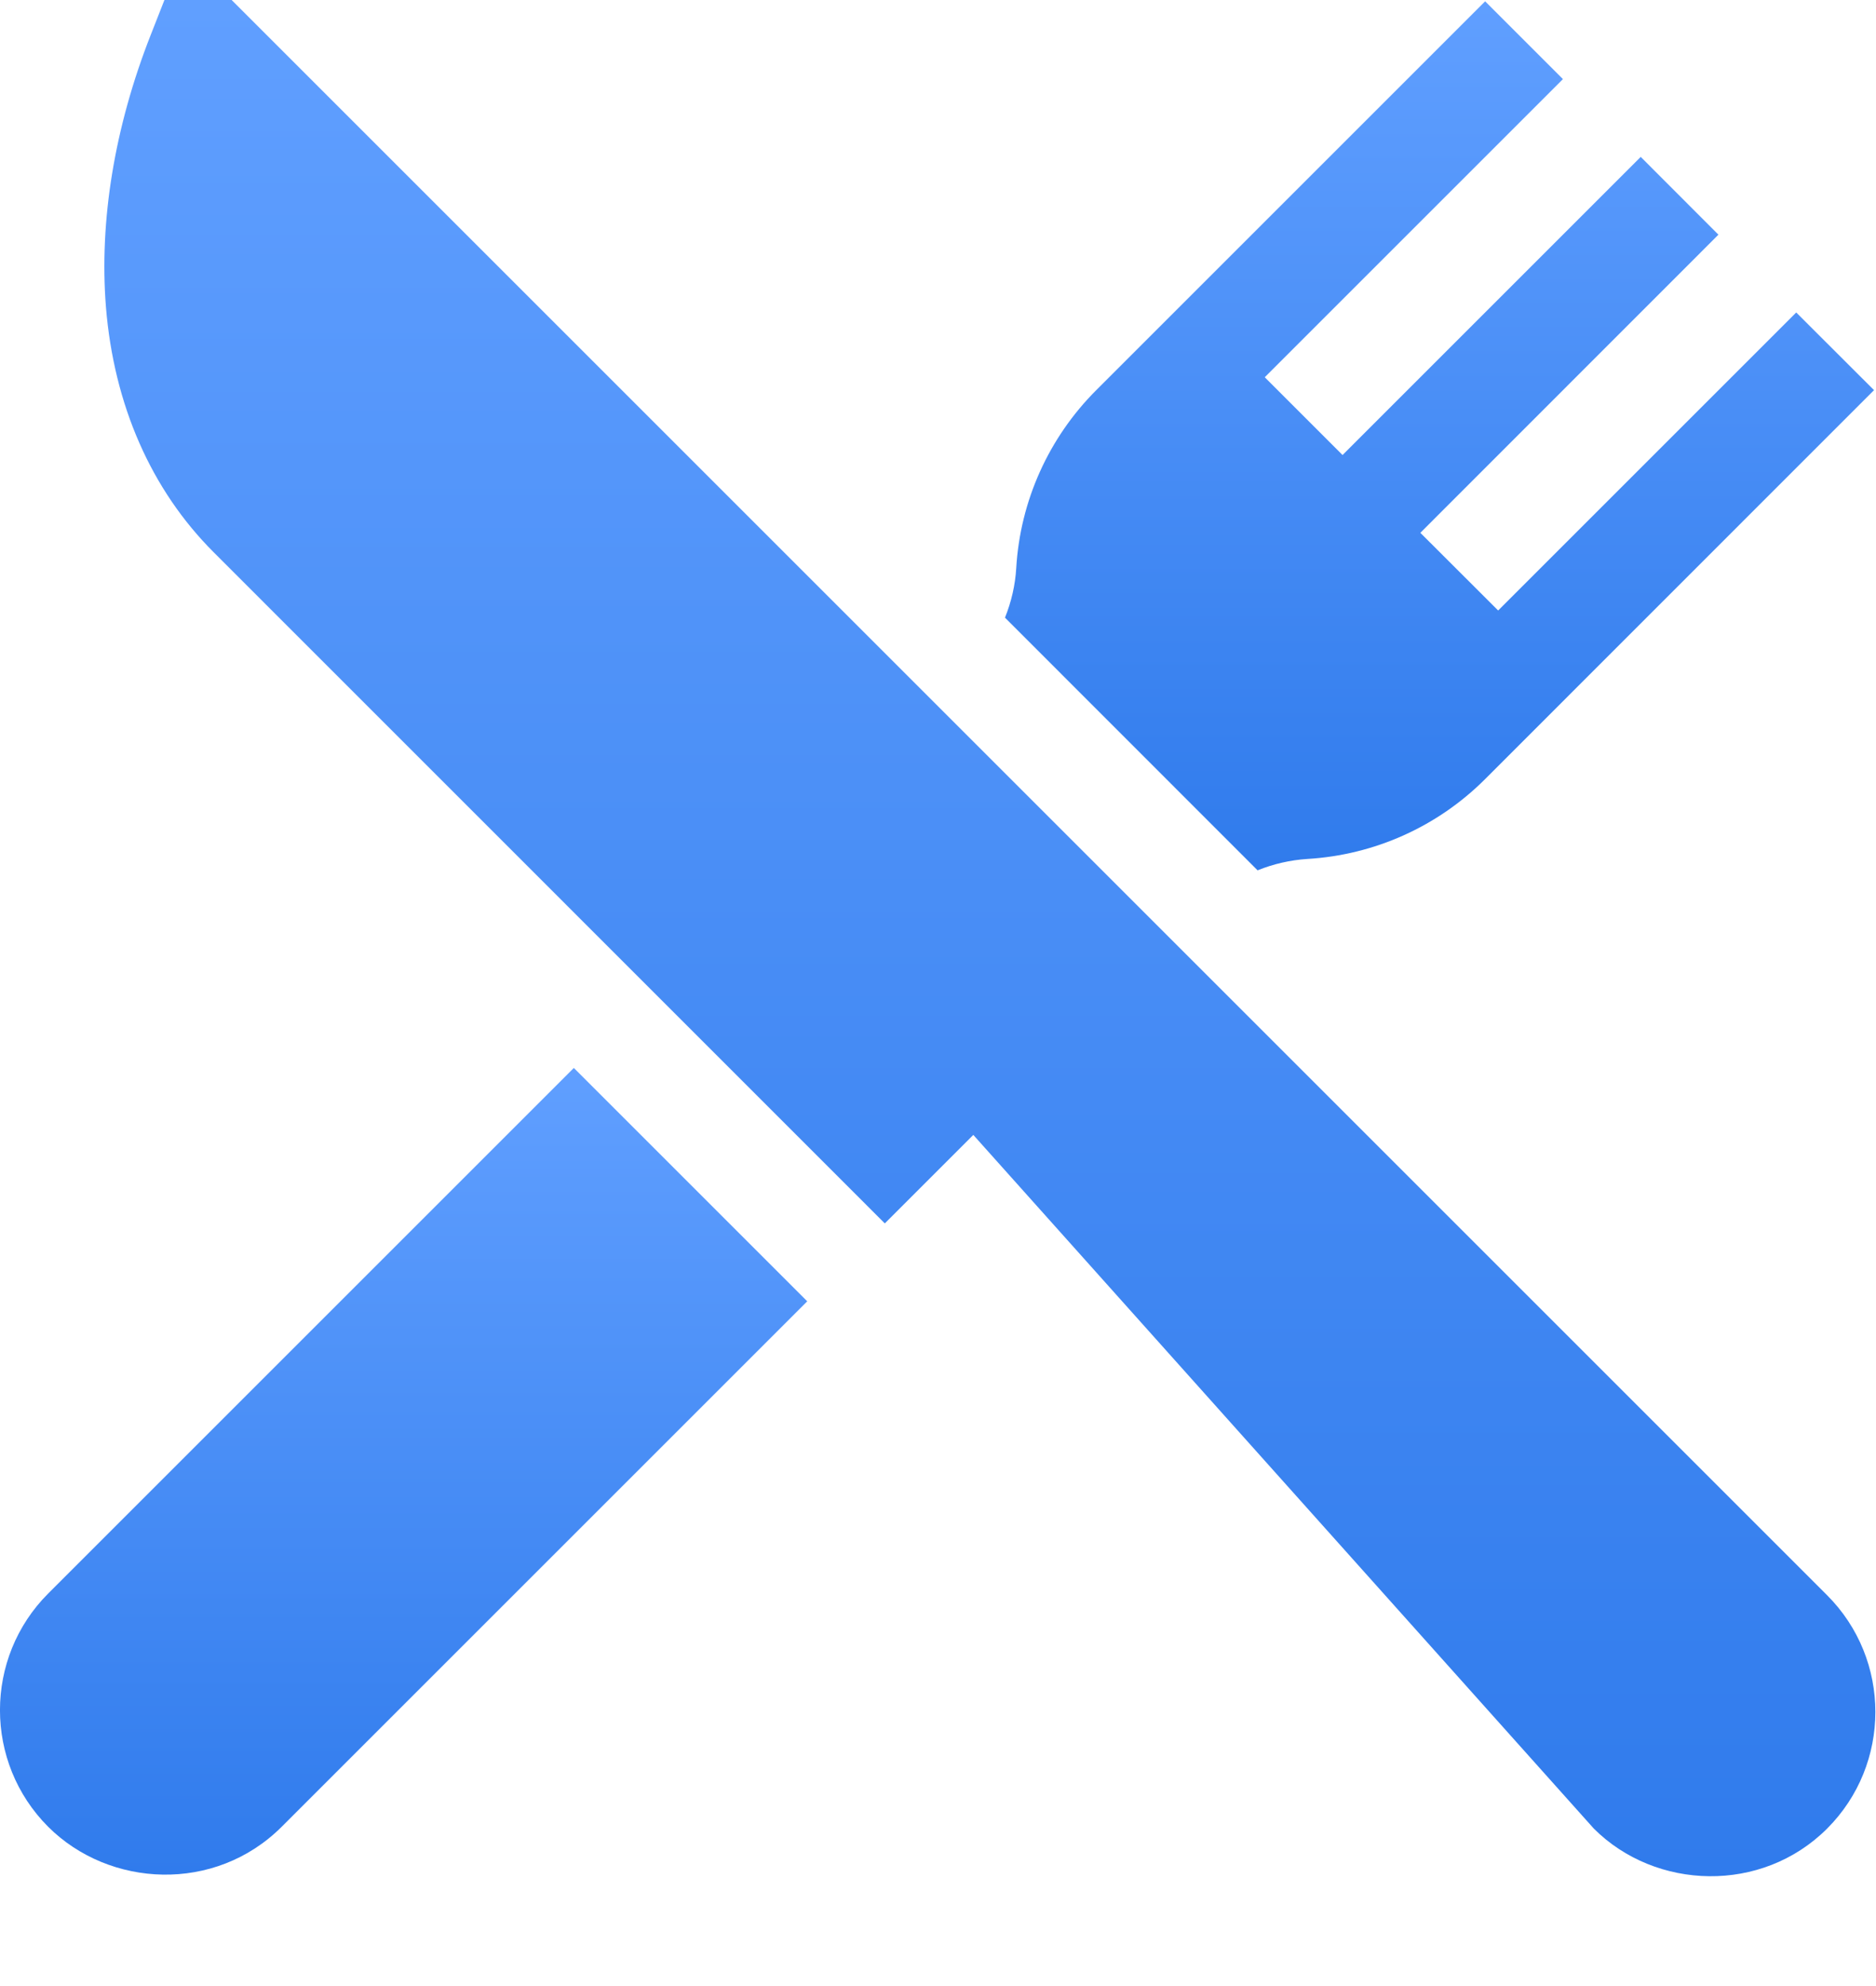 <svg width="17" height="18" viewBox="0 0 17 18" fill="none" xmlns="http://www.w3.org/2000/svg">
<path d="M16.557 14.458L9.889 7.79L2.099 0H1.49L1.366 0.316C1.038 1.15 0.898 2.002 0.96 2.782C1.032 3.67 1.37 4.44 1.937 5.006L8.018 11.088L8.82 10.286L14.443 16.573C15.002 17.132 15.965 17.165 16.557 16.573C17.14 15.99 17.14 15.041 16.557 14.458Z" fill="url(#paint0_linear)"/>
<path d="M5.2 9.679L0.437 14.442C-0.146 15.025 -0.146 15.974 0.437 16.557C0.991 17.11 1.949 17.159 2.552 16.557L7.315 11.794L5.2 9.679Z" fill="url(#paint1_linear)"/>
<path d="M16.277 2.832L13.576 5.533L12.871 4.829L15.572 2.127L14.868 1.422L12.166 4.124L11.461 3.419L14.163 0.717L13.458 0.012L9.934 3.536C9.503 3.967 9.245 4.54 9.209 5.148C9.2 5.302 9.165 5.454 9.107 5.598L11.396 7.888C11.54 7.83 11.692 7.795 11.846 7.785C12.455 7.749 13.027 7.492 13.458 7.061L16.982 3.536L16.277 2.832Z" fill="url(#paint2_linear)"/>
<defs>
<linearGradient id="paint0_linear" x1="8.97" y1="0" x2="8.97" y2="17.005" gradientUnits="userSpaceOnUse">
<stop stop-color="#609FFF"/>
<stop offset="1" stop-color="#307BEC"/>
</linearGradient>
<linearGradient id="paint1_linear" x1="3.657" y1="9.679" x2="3.657" y2="16.991" gradientUnits="userSpaceOnUse">
<stop stop-color="#609FFF"/>
<stop offset="1" stop-color="#307BEC"/>
</linearGradient>
<linearGradient id="paint2_linear" x1="13.045" y1="0.012" x2="13.045" y2="7.888" gradientUnits="userSpaceOnUse">
<stop stop-color="#609FFF"/>
<stop offset="1" stop-color="#307BEC"/>
</linearGradient>
</defs>
</svg>
